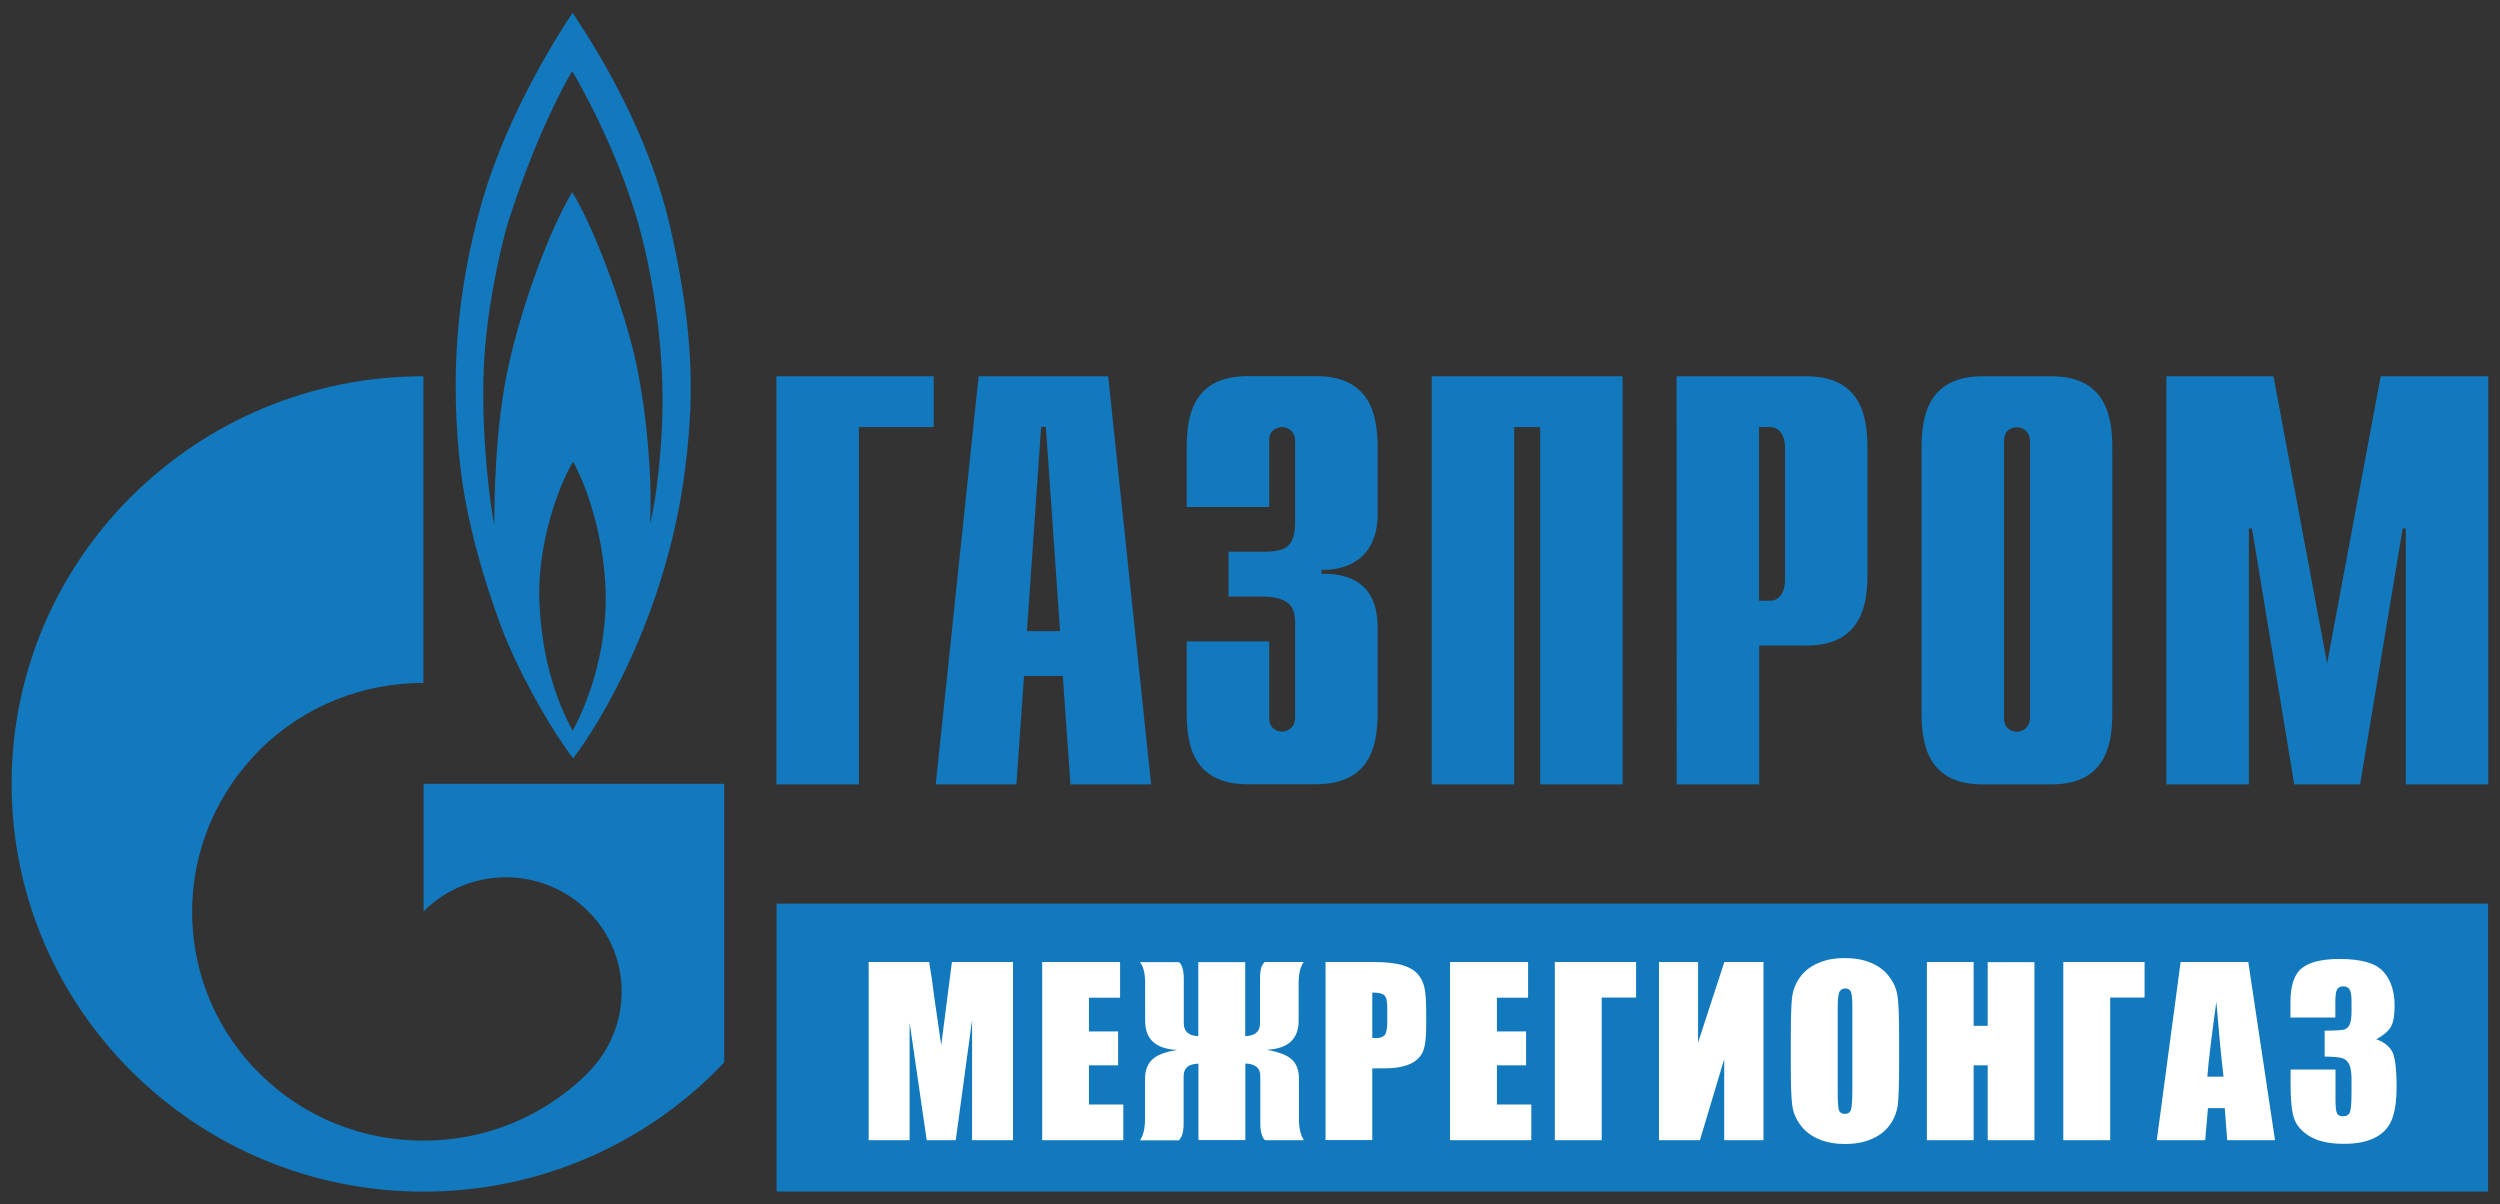 <?xml version="1.0" encoding="UTF-8"?> <svg xmlns="http://www.w3.org/2000/svg" width="137" height="66" viewBox="0 0 137 66" fill="none"><rect x="0" y="0" width="137" height="66" fill="#333333" stroke="none"/><path d="M51.169 20.619V23.404H47.068V42.985H42.548V20.619H51.169ZM56.275 34.587L57.054 23.396H57.313L58.092 34.587H56.275ZM51.278 42.985H55.698L56.116 37.041H58.242L58.661 42.985H63.081L60.728 20.619H53.63L51.278 42.985ZM69.551 35.151V39.363C69.551 39.935 69.995 40.092 70.254 40.092C70.681 40.092 70.974 39.744 70.974 39.363V34.156C70.974 33.46 70.84 32.689 69.157 32.689H67.324V30.235H69.233C70.505 30.235 70.974 29.937 70.974 28.569V24.134C70.974 23.744 70.672 23.404 70.254 23.404C69.995 23.404 69.551 23.554 69.551 24.134V27.782H65.031V24.606C65.031 23.048 65.215 20.611 68.379 20.611H72.121C75.285 20.611 75.494 23.048 75.494 24.606V28.179C75.494 30.617 73.77 31.28 72.422 31.222V31.446C75.46 31.371 75.494 33.684 75.494 34.471V38.981C75.494 40.556 75.285 42.977 72.121 42.977H68.379C65.215 42.977 65.031 40.556 65.031 38.981V35.151H69.551ZM78.457 20.619H88.92V42.985H84.4V23.404H82.977V42.985H78.457V20.619ZM96.395 32.921V23.404H96.989C97.475 23.404 97.818 23.811 97.818 24.523V31.802C97.818 32.515 97.466 32.921 96.989 32.921H96.395ZM91.883 42.985H96.403V35.375H98.99C102.137 35.375 102.338 32.954 102.338 31.379V24.615C102.338 23.056 102.129 20.619 98.99 20.619H91.875L91.883 42.985ZM111.244 39.371C111.244 39.761 110.943 40.1 110.524 40.1C110.265 40.1 109.821 39.935 109.821 39.371V24.142C109.821 23.554 110.265 23.413 110.524 23.413C110.951 23.413 111.244 23.761 111.244 24.142V39.371ZM105.301 38.989C105.301 40.565 105.502 42.985 108.649 42.985H112.408C115.555 42.985 115.756 40.565 115.756 38.989V24.615C115.756 23.056 115.555 20.619 112.408 20.619H108.649C105.502 20.619 105.301 23.056 105.301 24.615V38.989ZM130.463 20.619H136.356V42.985H131.836V28.959H131.668L129.333 42.985H125.725L123.407 28.959H123.239V42.985H118.719V20.619H124.587L127.525 36.353L130.463 20.619ZM36.705 12.362C35.324 6.368 31.859 1.486 31.381 0.698C30.628 1.817 27.866 6.128 26.46 10.895C24.919 16.225 24.702 20.959 25.229 25.601C25.756 30.26 27.74 35.044 27.74 35.044C28.795 37.539 30.377 40.233 31.407 41.551C32.913 39.603 36.387 33.817 37.467 26.264C38.061 22.045 38.086 18.356 36.705 12.362ZM31.381 40.051C30.703 38.791 29.64 36.386 29.548 32.639C29.523 29.05 30.98 25.949 31.407 25.303C31.783 25.941 33.039 28.644 33.19 32.324C33.29 35.922 32.076 38.766 31.381 40.051ZM36.303 22.542C36.253 24.83 35.977 27.259 35.625 28.702C35.751 26.206 35.45 22.708 34.872 19.956C34.294 17.228 32.654 12.636 31.356 10.53C30.151 12.544 28.661 16.507 27.891 19.939C27.113 23.371 27.087 27.533 27.087 28.776C26.878 27.732 26.359 23.968 26.51 20.213C26.635 17.112 27.364 13.904 27.765 12.437C29.297 7.537 31.03 4.404 31.356 3.906C31.683 4.404 33.867 8.275 34.998 12.321C36.119 16.383 36.354 20.271 36.303 22.542Z" fill="#1279BE"></path><path d="M23.212 42.952V49.932C23.22 49.932 23.229 49.916 23.237 49.916C25.715 47.462 29.733 47.462 32.21 49.916C34.688 52.353 34.688 56.332 32.21 58.794C32.202 58.811 32.185 58.811 32.177 58.836C32.168 58.836 32.152 58.852 32.135 58.877C29.666 61.298 26.434 62.508 23.203 62.508C19.956 62.508 16.716 61.298 14.239 58.844C9.878 54.533 9.359 47.843 12.69 42.96C13.142 42.289 13.67 41.667 14.239 41.087C16.716 38.633 19.956 37.423 23.203 37.423V20.619C10.74 20.619 0.637 30.617 0.637 42.952C0.637 55.288 10.748 65.302 23.212 65.302C29.707 65.302 35.567 62.575 39.685 58.222V42.952H23.212Z" fill="#1279BE"></path><path d="M136.347 49.518H42.556V65.294H136.347V49.518Z" fill="#1279BE"></path><path d="M55.514 52.718V62.483H53.27V55.893L52.375 62.483H50.784L49.847 56.042V62.483H47.603V52.718H50.918C51.019 53.306 51.119 53.994 51.219 54.79L51.58 57.277L52.165 52.718H55.514Z" fill="white"></path><path d="M57.104 52.718H61.381V54.674H59.674V56.523H61.273V58.38H59.674V60.527H61.557V62.483H57.112V52.718H57.104Z" fill="white"></path><path d="M65.675 58.289C65.131 58.297 64.863 58.529 64.863 58.977V61.547C64.863 61.886 64.822 62.127 64.746 62.276C64.671 62.417 64.621 62.492 64.587 62.492H62.469C62.654 62.226 62.746 61.845 62.746 61.331V59.134C62.746 58.67 62.88 58.313 63.139 58.065C63.399 57.816 63.851 57.642 64.487 57.542V57.534C63.332 57.476 62.754 56.946 62.754 55.943V53.87C62.754 53.356 62.662 52.975 62.478 52.726H64.596C64.654 52.751 64.721 52.834 64.78 52.991C64.838 53.141 64.872 53.364 64.872 53.654V56.083C64.872 56.531 65.14 56.763 65.667 56.78V52.726H68.237V56.78C68.781 56.763 69.049 56.531 69.049 56.083V53.646C69.049 53.306 69.082 53.066 69.157 52.925C69.233 52.784 69.283 52.718 69.325 52.718H71.443C71.258 52.975 71.166 53.356 71.166 53.862V55.934C71.166 56.937 70.589 57.468 69.434 57.526V57.534C70.07 57.642 70.522 57.816 70.79 58.056C71.058 58.305 71.183 58.662 71.183 59.126V61.323C71.183 61.837 71.275 62.226 71.459 62.483H69.342C69.275 62.458 69.216 62.367 69.157 62.21C69.099 62.06 69.065 61.837 69.065 61.538V58.968C69.065 58.521 68.789 58.297 68.245 58.28V62.475H65.675V58.289Z" fill="white"></path><path d="M72.64 52.718H75.218C75.912 52.718 76.457 52.776 76.825 52.883C77.193 52.991 77.486 53.149 77.67 53.356C77.863 53.563 77.988 53.812 78.055 54.102C78.122 54.392 78.156 54.848 78.156 55.453V56.299C78.156 56.921 78.089 57.377 77.963 57.658C77.829 57.94 77.595 58.164 77.252 58.313C76.909 58.463 76.448 58.545 75.887 58.545H75.201V62.475H72.64V52.718ZM75.201 54.392V56.879C75.276 56.879 75.335 56.888 75.394 56.888C75.628 56.888 75.795 56.83 75.887 56.714C75.979 56.597 76.021 56.357 76.021 56.001V55.196C76.021 54.865 75.971 54.649 75.862 54.541C75.753 54.442 75.536 54.392 75.201 54.392Z" fill="white"></path><path d="M79.462 52.718H83.739V54.674H82.031V56.523H83.63V58.38H82.031V60.527H83.915V62.483H79.462V52.718Z" fill="white"></path><path d="M89.657 54.666H87.773V62.483H85.204V52.718H89.657V54.666Z" fill="white"></path><path d="M94.487 62.483V58.04L93.156 62.483H90.912V52.718H93.055V57.128L94.495 52.718H96.638V62.483H94.487Z" fill="white"></path><path d="M104.071 58.438C104.071 59.416 104.046 60.112 104.004 60.519C103.954 60.925 103.811 61.298 103.569 61.638C103.326 61.978 102.991 62.235 102.572 62.417C102.154 62.599 101.668 62.691 101.108 62.691C100.58 62.691 100.103 62.608 99.685 62.434C99.266 62.26 98.923 62.002 98.672 61.663C98.412 61.323 98.262 60.95 98.211 60.543C98.161 60.145 98.136 59.441 98.136 58.429V56.755C98.136 55.777 98.161 55.08 98.203 54.674C98.253 54.268 98.396 53.895 98.638 53.555C98.881 53.215 99.216 52.958 99.634 52.776C100.053 52.593 100.538 52.502 101.099 52.502C101.627 52.502 102.104 52.585 102.522 52.759C102.941 52.933 103.284 53.19 103.535 53.53C103.795 53.87 103.945 54.243 103.995 54.649C104.046 55.056 104.071 55.752 104.071 56.763V58.438ZM101.509 55.23C101.509 54.774 101.484 54.483 101.434 54.359C101.384 54.235 101.275 54.168 101.124 54.168C100.99 54.168 100.89 54.218 100.815 54.326C100.748 54.425 100.706 54.732 100.706 55.23V59.789C100.706 60.353 100.731 60.709 100.773 60.842C100.823 60.974 100.932 61.041 101.099 61.041C101.275 61.041 101.384 60.966 101.434 60.809C101.484 60.66 101.509 60.295 101.509 59.714V55.23Z" fill="white"></path><path d="M111.487 52.718V62.483H108.926V58.38H108.156V62.483H105.594V52.718H108.156V56.216H108.926V52.726H111.487V52.718Z" fill="white"></path><path d="M117.522 54.666H115.639V62.483H113.069V52.718H117.522V54.666Z" fill="white"></path><path d="M123.206 52.718L124.671 62.483H122.051L121.917 60.726H120.996L120.845 62.483H118.192L119.498 52.718H123.206ZM121.85 59.002C121.716 57.899 121.59 56.531 121.456 54.898C121.197 56.772 121.029 58.131 120.962 59.002H121.85Z" fill="white"></path><path d="M130.22 56.954C130.597 57.078 130.873 57.285 131.057 57.567C131.241 57.849 131.333 58.512 131.333 59.565C131.333 60.344 131.241 60.941 131.066 61.372C130.89 61.803 130.58 62.127 130.136 62.351C129.693 62.575 129.132 62.682 128.446 62.682C127.667 62.682 127.056 62.55 126.612 62.293C126.169 62.036 125.876 61.712 125.734 61.339C125.591 60.966 125.524 60.311 125.524 59.383V58.612H127.985V60.195C127.985 60.618 128.01 60.883 128.061 60.999C128.111 61.115 128.228 61.173 128.395 61.173C128.588 61.173 128.713 61.099 128.772 60.958C128.831 60.817 128.864 60.436 128.864 59.822V59.151C128.864 58.778 128.822 58.504 128.739 58.33C128.655 58.156 128.529 58.04 128.362 57.99C128.194 57.932 127.876 57.907 127.391 57.899V56.481C127.977 56.481 128.337 56.456 128.471 56.415C128.605 56.374 128.705 56.274 128.772 56.125C128.831 55.976 128.864 55.743 128.864 55.428V54.89C128.864 54.55 128.831 54.326 128.755 54.218C128.688 54.11 128.571 54.052 128.42 54.052C128.253 54.052 128.136 54.11 128.069 54.227C128.002 54.343 127.977 54.583 127.977 54.956V55.76H125.516V54.931C125.516 53.994 125.734 53.364 126.16 53.041C126.587 52.709 127.274 52.552 128.211 52.552C129.383 52.552 130.178 52.776 130.597 53.232C131.015 53.688 131.225 54.318 131.225 55.122C131.225 55.669 131.149 56.067 130.999 56.307C130.856 56.531 130.597 56.747 130.22 56.954Z" fill="white"></path></svg> 